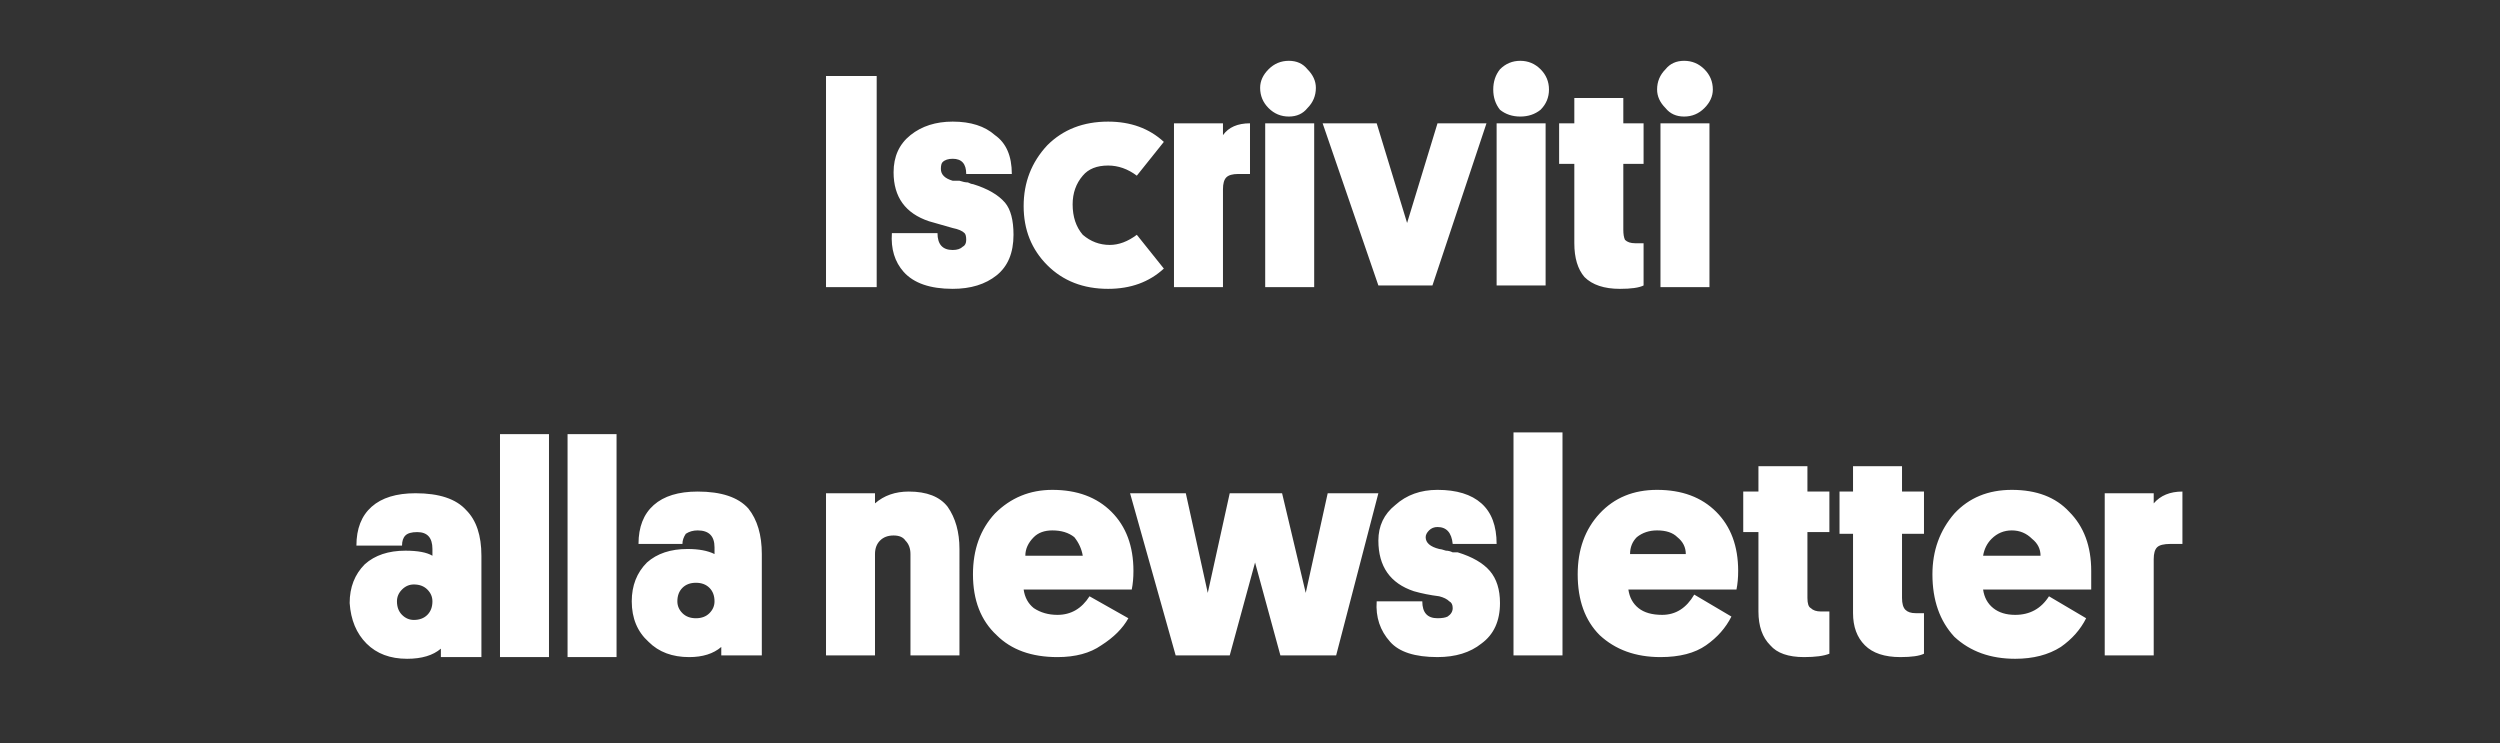 <svg version="1.2" xmlns="http://www.w3.org/2000/svg" viewBox="0 0 148 44" width="148" height="44">
	<rect x="0" y="0" width="148" height="44" fill="#333333" stroke="none"/>
	<title>Elenco espositori 2021-svg</title>
	<style>
		.s0 { fill: #ffffff } 
	</style>
	<path id="Iscriviti alla newsletter" class="s0" aria-label="Iscriviti
alla newsletter"  d="m48.9 4.5h3v12.5h-3zm6.8 5.5q0 0.5 0.7 0.7 0.2 0 0.4 0 0.3 0.1 0.5 0.1 0.2 0.1 0.3 0.1 1.3 0.4 1.9 1.1 0.5 0.6 0.5 1.9 0 1.6-1 2.4-1 0.8-2.6 0.8-2 0-2.9-1-0.8-0.9-0.7-2.3h2.7q0 1 0.9 1 0.4 0 0.6-0.2 0.2-0.1 0.2-0.4 0-0.3-0.1-0.4-0.2-0.2-0.7-0.3-0.7-0.2-1.4-0.4-2.1-0.7-2.1-2.9 0-1.4 1-2.2 1-0.8 2.5-0.8 1.6 0 2.5 0.8 1 0.7 1 2.3h-2.7q0-0.9-0.8-0.9-0.4 0-0.6 0.2-0.1 0.1-0.1 0.4zm10 4.5q0.8 0 1.6-0.6l1.6 2q-1.3 1.2-3.3 1.2-2.2 0-3.6-1.4-1.4-1.4-1.4-3.5 0-2.1 1.4-3.6 1.4-1.4 3.6-1.4 2 0 3.3 1.2l-1.6 2q-0.8-0.6-1.7-0.6-1 0-1.5 0.6-0.6 0.7-0.6 1.7 0 1.1 0.6 1.8 0.7 0.6 1.6 0.6zm8.3-7.2v3h-0.7q-0.5 0-0.7 0.2-0.2 0.2-0.2 0.7v5.8h-2.9v-9.7h2.9v0.7q0.5-0.7 1.6-0.7zm0.9 0h2.9v9.7h-2.9zm2.5-0.9q-0.4 0.5-1.1 0.5-0.7 0-1.2-0.5-0.5-0.5-0.5-1.2 0-0.6 0.5-1.1 0.5-0.5 1.2-0.5 0.7 0 1.1 0.5 0.5 0.5 0.5 1.1 0 0.7-0.5 1.2zm0.9 0.9h3.2l1.8 5.9 1.8-5.9h2.9l-3.2 9.6h-3.2zm10.3 0h2.9v9.6h-2.9zm2.6-0.8q-0.5 0.4-1.2 0.4-0.7 0-1.2-0.4-0.4-0.5-0.4-1.2 0-0.7 0.4-1.2 0.5-0.5 1.2-0.5 0.7 0 1.2 0.5 0.5 0.5 0.5 1.2 0 0.7-0.5 1.2zm2-0.7h2.9v1.5h1.2v2.4h-1.2v3.9q0 0.4 0.1 0.6 0.2 0.2 0.6 0.2h0.5v2.5q-0.4 0.2-1.4 0.2-1.4 0-2.1-0.7-0.6-0.7-0.6-2v-4.7h-0.9v-2.4h0.9zm5.1 1.5h2.9v9.7h-2.9zm2.6-0.9q-0.5 0.5-1.2 0.5-0.7 0-1.1-0.5-0.5-0.5-0.5-1.1 0-0.7 0.5-1.2 0.4-0.5 1.1-0.5 0.7 0 1.2 0.5 0.5 0.5 0.5 1.2 0 0.6-0.5 1.1zm-80.2 29.3q0-1.4 0.9-2.3 0.9-0.8 2.4-0.8 1.1 0 1.6 0.3v-0.4q0-1-0.9-1-0.5 0-0.7 0.2-0.2 0.2-0.2 0.6h-2.7q0-1.5 0.9-2.3 0.9-0.8 2.6-0.8 2.1 0 3 1 0.9 0.9 0.9 2.7v6h-2.4v-0.5q-0.7 0.6-2 0.6-1.5 0-2.4-0.9-0.9-0.9-1-2.4zm3.1-0.8q-0.3 0.3-0.3 0.7 0 0.5 0.3 0.8 0.3 0.3 0.7 0.3 0.5 0 0.8-0.3 0.3-0.3 0.3-0.8 0-0.4-0.3-0.7-0.3-0.3-0.8-0.3-0.4 0-0.7 0.3zm5.8-9.2h2.9v13.2h-2.9zm4 0h2.9v13.2h-2.9zm3.8 9.9q0-1.4 0.9-2.3 0.9-0.8 2.4-0.8 1 0 1.6 0.3v-0.4q0-1-1-1-0.4 0-0.7 0.2-0.2 0.3-0.2 0.6h-2.6q0-1.5 0.9-2.3 0.9-0.8 2.6-0.8 2.1 0 3 1 0.8 1 0.8 2.7v6h-2.4v-0.5q-0.7 0.6-1.9 0.6-1.5 0-2.4-0.9-1-0.9-1-2.4zm3-0.8q-0.3 0.3-0.3 0.8 0 0.4 0.3 0.7 0.3 0.3 0.8 0.3 0.5 0 0.8-0.3 0.3-0.3 0.3-0.7 0-0.5-0.3-0.8-0.3-0.3-0.8-0.3-0.5 0-0.8 0.3zm16.4 4h-2.9v-6q0-0.5-0.3-0.8-0.2-0.3-0.7-0.3-0.5 0-0.8 0.3-0.3 0.3-0.3 0.8v6h-2.9v-9.6h2.9v0.6q0.8-0.7 2-0.7 1.6 0 2.3 0.9 0.7 1 0.7 2.5zm10.2-3.9h-6.4q0.1 0.7 0.6 1.1 0.6 0.4 1.4 0.4 1.2 0 1.9-1.1l2.3 1.3q-0.5 0.9-1.6 1.6-1 0.7-2.6 0.7-2.3 0-3.6-1.3-1.4-1.3-1.4-3.6 0-2.2 1.3-3.6 1.4-1.4 3.4-1.4 2.2 0 3.5 1.3 1.3 1.3 1.3 3.5 0 0.6-0.1 1.1zm-4.7-3.5q-0.7 0-1.1 0.4-0.5 0.5-0.5 1.1h3.4q-0.1-0.6-0.5-1.1-0.5-0.4-1.3-0.4zm10.5-2.2h3.1l1.4 5.9 1.3-5.9h3l-2.5 9.6h-3.3l-1.5-5.5-1.5 5.5h-3.2l-2.7-9.6h3.3l1.3 5.9zm11.6 2.6q0 0.5 0.8 0.7 0.1 0 0.4 0.1 0.2 0 0.4 0.1 0.2 0 0.3 0 1.3 0.4 1.9 1.1 0.6 0.7 0.6 1.9 0 1.6-1.1 2.4-1 0.8-2.6 0.8-2 0-2.8-0.9-0.9-1-0.8-2.4h2.7q0 1 0.9 1 0.4 0 0.6-0.1 0.3-0.2 0.3-0.5 0-0.3-0.2-0.4-0.2-0.2-0.6-0.3-0.8-0.1-1.5-0.3-2.1-0.7-2.1-3 0-1.3 1-2.1 1-0.9 2.5-0.9 1.7 0 2.6 0.8 0.9 0.8 0.9 2.4h-2.6q-0.1-1-0.9-1-0.3 0-0.5 0.2-0.2 0.2-0.2 0.4zm5.2-6.2h2.9v13.2h-2.9zm13.2 9.3h-6.4q0.1 0.7 0.6 1.1 0.5 0.4 1.4 0.4 1.2 0 1.9-1.2l2.2 1.3q-0.5 1-1.5 1.7-1 0.7-2.7 0.7-2.2 0-3.6-1.3-1.3-1.3-1.3-3.6 0-2.2 1.3-3.6 1.3-1.4 3.4-1.4 2.2 0 3.5 1.3 1.3 1.3 1.3 3.5 0 0.6-0.1 1.1zm-4.7-3.5q-0.7 0-1.2 0.4-0.4 0.4-0.4 1h3.3q0-0.6-0.5-1-0.4-0.4-1.2-0.4zm6-3.8h2.9v1.5h1.3v2.4h-1.3v3.9q0 0.5 0.2 0.6 0.2 0.2 0.6 0.2h0.5v2.5q-0.5 0.2-1.5 0.2-1.4 0-2-0.7-0.7-0.7-0.7-2v-4.7h-0.9v-2.4h0.9zm5.6 0h2.9v1.5h1.3v2.5h-1.3v3.8q0 0.5 0.2 0.7 0.2 0.2 0.6 0.2h0.5v2.4q-0.4 0.2-1.4 0.2-1.4 0-2.1-0.7-0.7-0.7-0.7-1.9v-4.7h-0.8v-2.5h0.8zm14.1 7.3h-6.4q0.1 0.7 0.6 1.1 0.5 0.4 1.3 0.4 1.3 0 2-1.1l2.2 1.3q-0.5 1-1.5 1.7-1.1 0.7-2.7 0.7-2.2 0-3.6-1.3-1.3-1.4-1.3-3.7 0-2.1 1.3-3.6 1.3-1.4 3.4-1.4 2.2 0 3.4 1.3 1.3 1.3 1.3 3.5 0 0.7 0 1.1zm-4.7-3.5q-0.7 0-1.2 0.5-0.4 0.4-0.5 1h3.4q0-0.6-0.5-1-0.5-0.5-1.2-0.5zm10.1-2.3v3.1h-0.7q-0.6 0-0.8 0.2-0.2 0.2-0.2 0.7v5.7h-2.9v-9.6h2.9v0.6q0.6-0.7 1.7-0.7z"/>
</svg>